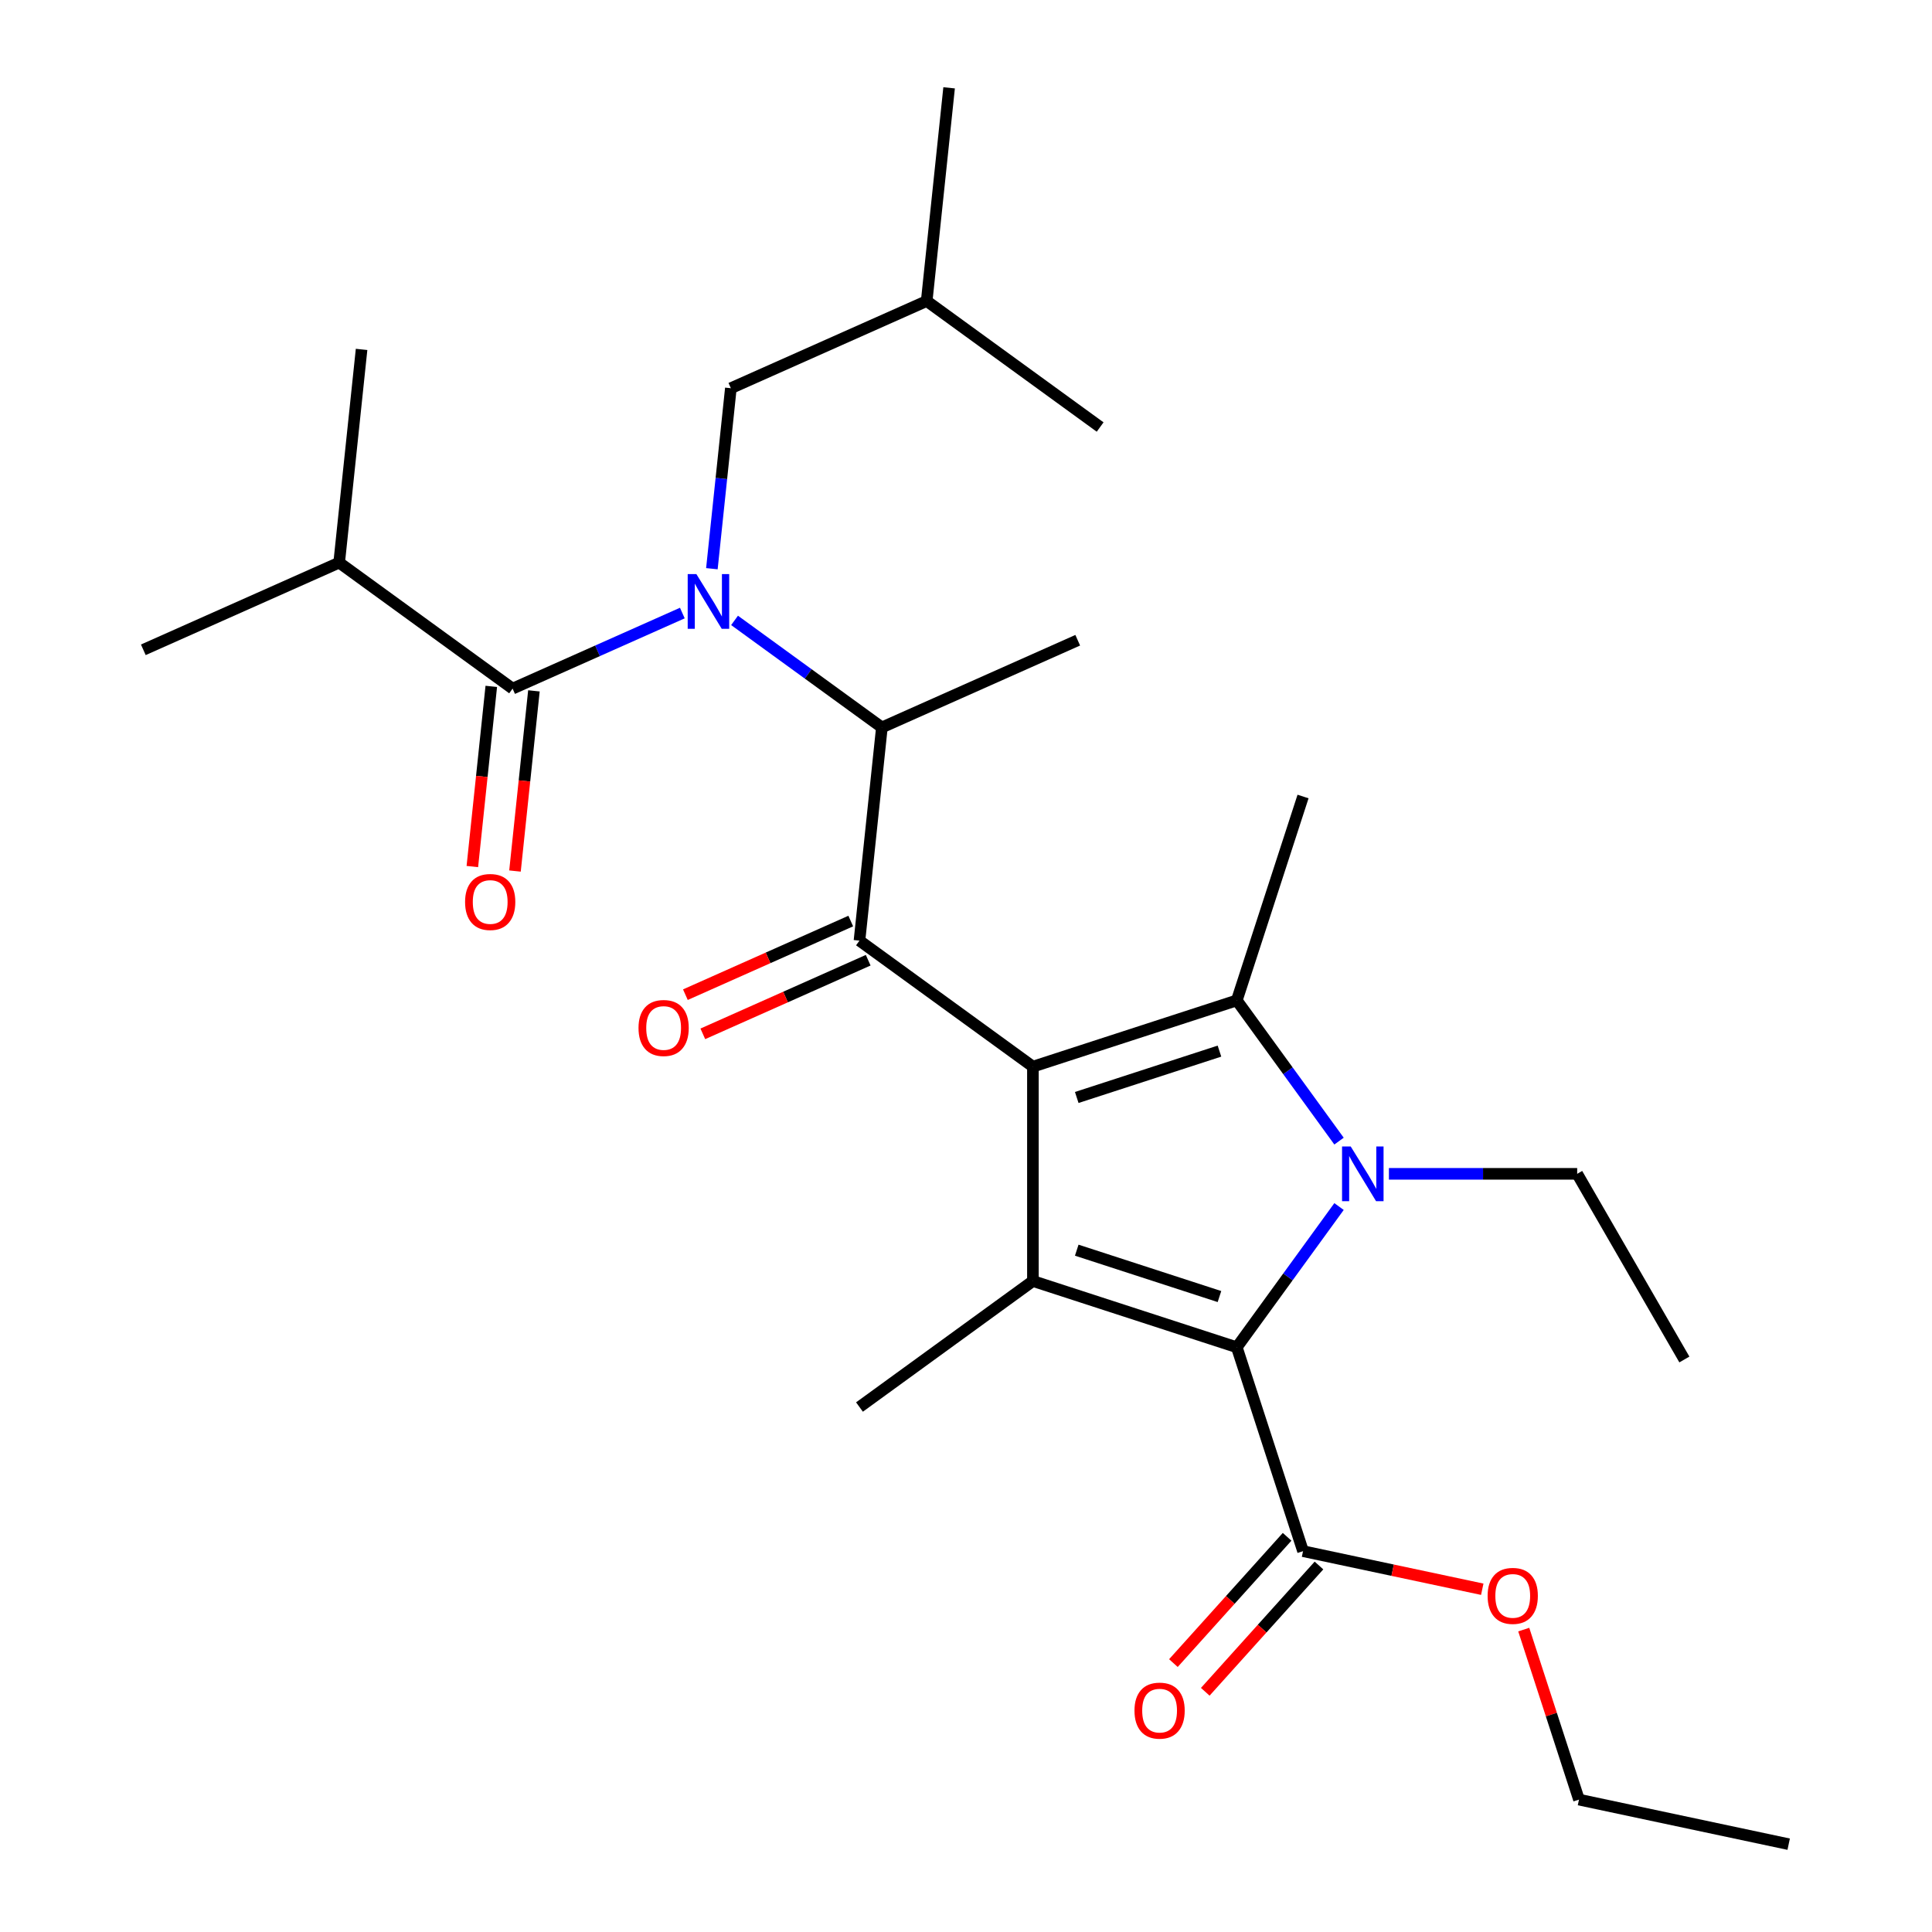 <?xml version='1.0' encoding='iso-8859-1'?>
<svg version='1.1' baseProfile='full'
              xmlns='http://www.w3.org/2000/svg'
                      xmlns:rdkit='http://www.rdkit.org/xml'
                      xmlns:xlink='http://www.w3.org/1999/xlink'
                  xml:space='preserve'
width='1000px' height='1000px' viewBox='0 0 1000 1000'>
<!-- END OF HEADER -->
<rect style='opacity:1.0;fill:#FFFFFF;stroke:none' width='1000' height='1000' x='0' y='0'> </rect>
<path class='bond-0' d='M 368.471,294.361 L 373.381,247.651' style='fill:none;fill-rule:evenodd;stroke:#0000FF;stroke-width:6px;stroke-linecap:butt;stroke-linejoin:miter;stroke-opacity:1' />
<path class='bond-0' d='M 373.381,247.651 L 378.29,200.941' style='fill:none;fill-rule:evenodd;stroke:#000000;stroke-width:6px;stroke-linecap:butt;stroke-linejoin:miter;stroke-opacity:1' />
<path class='bond-1' d='M 380.205,321.113 L 418.333,348.815' style='fill:none;fill-rule:evenodd;stroke:#0000FF;stroke-width:6px;stroke-linecap:butt;stroke-linejoin:miter;stroke-opacity:1' />
<path class='bond-1' d='M 418.333,348.815 L 456.461,376.516' style='fill:none;fill-rule:evenodd;stroke:#000000;stroke-width:6px;stroke-linecap:butt;stroke-linejoin:miter;stroke-opacity:1' />
<path class='bond-2' d='M 353.177,317.312 L 309.25,336.869' style='fill:none;fill-rule:evenodd;stroke:#0000FF;stroke-width:6px;stroke-linecap:butt;stroke-linejoin:miter;stroke-opacity:1' />
<path class='bond-2' d='M 309.25,336.869 L 265.323,356.427' style='fill:none;fill-rule:evenodd;stroke:#000000;stroke-width:6px;stroke-linecap:butt;stroke-linejoin:miter;stroke-opacity:1' />
<path class='bond-3' d='M 175.553,291.205 L 74.184,336.337' style='fill:none;fill-rule:evenodd;stroke:#000000;stroke-width:6px;stroke-linecap:butt;stroke-linejoin:miter;stroke-opacity:1' />
<path class='bond-4' d='M 175.553,291.205 L 187.151,180.851' style='fill:none;fill-rule:evenodd;stroke:#000000;stroke-width:6px;stroke-linecap:butt;stroke-linejoin:miter;stroke-opacity:1' />
<path class='bond-5' d='M 175.553,291.205 L 265.323,356.427' style='fill:none;fill-rule:evenodd;stroke:#000000;stroke-width:6px;stroke-linecap:butt;stroke-linejoin:miter;stroke-opacity:1' />
<path class='bond-6' d='M 444.863,486.87 L 534.633,552.092' style='fill:none;fill-rule:evenodd;stroke:#000000;stroke-width:6px;stroke-linecap:butt;stroke-linejoin:miter;stroke-opacity:1' />
<path class='bond-7' d='M 440.35,476.734 L 397.552,495.788' style='fill:none;fill-rule:evenodd;stroke:#000000;stroke-width:6px;stroke-linecap:butt;stroke-linejoin:miter;stroke-opacity:1' />
<path class='bond-7' d='M 397.552,495.788 L 354.755,514.843' style='fill:none;fill-rule:evenodd;stroke:#FF0000;stroke-width:6px;stroke-linecap:butt;stroke-linejoin:miter;stroke-opacity:1' />
<path class='bond-7' d='M 449.376,497.007 L 406.579,516.062' style='fill:none;fill-rule:evenodd;stroke:#000000;stroke-width:6px;stroke-linecap:butt;stroke-linejoin:miter;stroke-opacity:1' />
<path class='bond-7' d='M 406.579,516.062 L 363.781,535.116' style='fill:none;fill-rule:evenodd;stroke:#FF0000;stroke-width:6px;stroke-linecap:butt;stroke-linejoin:miter;stroke-opacity:1' />
<path class='bond-8' d='M 444.863,486.87 L 456.461,376.516' style='fill:none;fill-rule:evenodd;stroke:#000000;stroke-width:6px;stroke-linecap:butt;stroke-linejoin:miter;stroke-opacity:1' />
<path class='bond-9' d='M 456.461,376.516 L 557.83,331.384' style='fill:none;fill-rule:evenodd;stroke:#000000;stroke-width:6px;stroke-linecap:butt;stroke-linejoin:miter;stroke-opacity:1' />
<path class='bond-10' d='M 254.287,355.267 L 249.386,401.897' style='fill:none;fill-rule:evenodd;stroke:#000000;stroke-width:6px;stroke-linecap:butt;stroke-linejoin:miter;stroke-opacity:1' />
<path class='bond-10' d='M 249.386,401.897 L 244.485,448.527' style='fill:none;fill-rule:evenodd;stroke:#FF0000;stroke-width:6px;stroke-linecap:butt;stroke-linejoin:miter;stroke-opacity:1' />
<path class='bond-10' d='M 276.358,357.587 L 271.457,404.217' style='fill:none;fill-rule:evenodd;stroke:#000000;stroke-width:6px;stroke-linecap:butt;stroke-linejoin:miter;stroke-opacity:1' />
<path class='bond-10' d='M 271.457,404.217 L 266.556,450.847' style='fill:none;fill-rule:evenodd;stroke:#FF0000;stroke-width:6px;stroke-linecap:butt;stroke-linejoin:miter;stroke-opacity:1' />
<path class='bond-11' d='M 378.29,200.941 L 479.659,155.809' style='fill:none;fill-rule:evenodd;stroke:#000000;stroke-width:6px;stroke-linecap:butt;stroke-linejoin:miter;stroke-opacity:1' />
<path class='bond-12' d='M 479.659,155.809 L 491.257,45.455' style='fill:none;fill-rule:evenodd;stroke:#000000;stroke-width:6px;stroke-linecap:butt;stroke-linejoin:miter;stroke-opacity:1' />
<path class='bond-13' d='M 479.659,155.809 L 569.429,221.03' style='fill:none;fill-rule:evenodd;stroke:#000000;stroke-width:6px;stroke-linecap:butt;stroke-linejoin:miter;stroke-opacity:1' />
<path class='bond-14' d='M 693.082,590.639 L 666.623,554.221' style='fill:none;fill-rule:evenodd;stroke:#0000FF;stroke-width:6px;stroke-linecap:butt;stroke-linejoin:miter;stroke-opacity:1' />
<path class='bond-14' d='M 666.623,554.221 L 640.164,517.803' style='fill:none;fill-rule:evenodd;stroke:#000000;stroke-width:6px;stroke-linecap:butt;stroke-linejoin:miter;stroke-opacity:1' />
<path class='bond-15' d='M 693.082,624.507 L 666.623,660.925' style='fill:none;fill-rule:evenodd;stroke:#0000FF;stroke-width:6px;stroke-linecap:butt;stroke-linejoin:miter;stroke-opacity:1' />
<path class='bond-15' d='M 666.623,660.925 L 640.164,697.343' style='fill:none;fill-rule:evenodd;stroke:#000000;stroke-width:6px;stroke-linecap:butt;stroke-linejoin:miter;stroke-opacity:1' />
<path class='bond-16' d='M 718.899,607.573 L 767.623,607.573' style='fill:none;fill-rule:evenodd;stroke:#0000FF;stroke-width:6px;stroke-linecap:butt;stroke-linejoin:miter;stroke-opacity:1' />
<path class='bond-16' d='M 767.623,607.573 L 816.347,607.573' style='fill:none;fill-rule:evenodd;stroke:#000000;stroke-width:6px;stroke-linecap:butt;stroke-linejoin:miter;stroke-opacity:1' />
<path class='bond-17' d='M 640.164,517.803 L 674.453,412.272' style='fill:none;fill-rule:evenodd;stroke:#000000;stroke-width:6px;stroke-linecap:butt;stroke-linejoin:miter;stroke-opacity:1' />
<path class='bond-18' d='M 640.164,517.803 L 534.633,552.092' style='fill:none;fill-rule:evenodd;stroke:#000000;stroke-width:6px;stroke-linecap:butt;stroke-linejoin:miter;stroke-opacity:1' />
<path class='bond-18' d='M 631.192,544.053 L 557.32,568.055' style='fill:none;fill-rule:evenodd;stroke:#000000;stroke-width:6px;stroke-linecap:butt;stroke-linejoin:miter;stroke-opacity:1' />
<path class='bond-19' d='M 534.633,552.092 L 534.633,663.054' style='fill:none;fill-rule:evenodd;stroke:#000000;stroke-width:6px;stroke-linecap:butt;stroke-linejoin:miter;stroke-opacity:1' />
<path class='bond-20' d='M 534.633,663.054 L 444.863,728.276' style='fill:none;fill-rule:evenodd;stroke:#000000;stroke-width:6px;stroke-linecap:butt;stroke-linejoin:miter;stroke-opacity:1' />
<path class='bond-21' d='M 534.633,663.054 L 640.164,697.343' style='fill:none;fill-rule:evenodd;stroke:#000000;stroke-width:6px;stroke-linecap:butt;stroke-linejoin:miter;stroke-opacity:1' />
<path class='bond-21' d='M 557.32,647.091 L 631.192,671.093' style='fill:none;fill-rule:evenodd;stroke:#000000;stroke-width:6px;stroke-linecap:butt;stroke-linejoin:miter;stroke-opacity:1' />
<path class='bond-22' d='M 640.164,697.343 L 674.453,802.874' style='fill:none;fill-rule:evenodd;stroke:#000000;stroke-width:6px;stroke-linecap:butt;stroke-linejoin:miter;stroke-opacity:1' />
<path class='bond-23' d='M 871.828,703.669 L 816.347,607.573' style='fill:none;fill-rule:evenodd;stroke:#000000;stroke-width:6px;stroke-linecap:butt;stroke-linejoin:miter;stroke-opacity:1' />
<path class='bond-24' d='M 666.207,795.449 L 636.779,828.133' style='fill:none;fill-rule:evenodd;stroke:#000000;stroke-width:6px;stroke-linecap:butt;stroke-linejoin:miter;stroke-opacity:1' />
<path class='bond-24' d='M 636.779,828.133 L 607.35,860.816' style='fill:none;fill-rule:evenodd;stroke:#FF0000;stroke-width:6px;stroke-linecap:butt;stroke-linejoin:miter;stroke-opacity:1' />
<path class='bond-24' d='M 682.699,810.299 L 653.271,842.982' style='fill:none;fill-rule:evenodd;stroke:#000000;stroke-width:6px;stroke-linecap:butt;stroke-linejoin:miter;stroke-opacity:1' />
<path class='bond-24' d='M 653.271,842.982 L 623.842,875.665' style='fill:none;fill-rule:evenodd;stroke:#FF0000;stroke-width:6px;stroke-linecap:butt;stroke-linejoin:miter;stroke-opacity:1' />
<path class='bond-25' d='M 674.453,802.874 L 720.834,812.733' style='fill:none;fill-rule:evenodd;stroke:#000000;stroke-width:6px;stroke-linecap:butt;stroke-linejoin:miter;stroke-opacity:1' />
<path class='bond-25' d='M 720.834,812.733 L 767.216,822.591' style='fill:none;fill-rule:evenodd;stroke:#FF0000;stroke-width:6px;stroke-linecap:butt;stroke-linejoin:miter;stroke-opacity:1' />
<path class='bond-26' d='M 788.687,843.478 L 802.983,887.477' style='fill:none;fill-rule:evenodd;stroke:#FF0000;stroke-width:6px;stroke-linecap:butt;stroke-linejoin:miter;stroke-opacity:1' />
<path class='bond-26' d='M 802.983,887.477 L 817.279,931.475' style='fill:none;fill-rule:evenodd;stroke:#000000;stroke-width:6px;stroke-linecap:butt;stroke-linejoin:miter;stroke-opacity:1' />
<path class='bond-27' d='M 817.279,931.475 L 925.816,954.545' style='fill:none;fill-rule:evenodd;stroke:#000000;stroke-width:6px;stroke-linecap:butt;stroke-linejoin:miter;stroke-opacity:1' />
<path  class='atom-0' d='M 360.431 297.135
L 369.711 312.135
Q 370.631 313.615, 372.111 316.295
Q 373.591 318.975, 373.671 319.135
L 373.671 297.135
L 377.431 297.135
L 377.431 325.455
L 373.551 325.455
L 363.591 309.055
Q 362.431 307.135, 361.191 304.935
Q 359.991 302.735, 359.631 302.055
L 359.631 325.455
L 355.951 325.455
L 355.951 297.135
L 360.431 297.135
' fill='#0000FF'/>
<path  class='atom-3' d='M 330.494 532.083
Q 330.494 525.283, 333.854 521.483
Q 337.214 517.683, 343.494 517.683
Q 349.774 517.683, 353.134 521.483
Q 356.494 525.283, 356.494 532.083
Q 356.494 538.963, 353.094 542.883
Q 349.694 546.763, 343.494 546.763
Q 337.254 546.763, 333.854 542.883
Q 330.494 539.003, 330.494 532.083
M 343.494 543.563
Q 347.814 543.563, 350.134 540.683
Q 352.494 537.763, 352.494 532.083
Q 352.494 526.523, 350.134 523.723
Q 347.814 520.883, 343.494 520.883
Q 339.174 520.883, 336.814 523.683
Q 334.494 526.483, 334.494 532.083
Q 334.494 537.803, 336.814 540.683
Q 339.174 543.563, 343.494 543.563
' fill='#FF0000'/>
<path  class='atom-6' d='M 240.724 466.861
Q 240.724 460.061, 244.084 456.261
Q 247.444 452.461, 253.724 452.461
Q 260.004 452.461, 263.364 456.261
Q 266.724 460.061, 266.724 466.861
Q 266.724 473.741, 263.324 477.661
Q 259.924 481.541, 253.724 481.541
Q 247.484 481.541, 244.084 477.661
Q 240.724 473.781, 240.724 466.861
M 253.724 478.341
Q 258.044 478.341, 260.364 475.461
Q 262.724 472.541, 262.724 466.861
Q 262.724 461.301, 260.364 458.501
Q 258.044 455.661, 253.724 455.661
Q 249.404 455.661, 247.044 458.461
Q 244.724 461.261, 244.724 466.861
Q 244.724 472.581, 247.044 475.461
Q 249.404 478.341, 253.724 478.341
' fill='#FF0000'/>
<path  class='atom-11' d='M 699.125 593.413
L 708.405 608.413
Q 709.325 609.893, 710.805 612.573
Q 712.285 615.253, 712.365 615.413
L 712.365 593.413
L 716.125 593.413
L 716.125 621.733
L 712.245 621.733
L 702.285 605.333
Q 701.125 603.413, 699.885 601.213
Q 698.685 599.013, 698.325 598.333
L 698.325 621.733
L 694.645 621.733
L 694.645 593.413
L 699.125 593.413
' fill='#0000FF'/>
<path  class='atom-19' d='M 587.205 885.415
Q 587.205 878.615, 590.565 874.815
Q 593.925 871.015, 600.205 871.015
Q 606.485 871.015, 609.845 874.815
Q 613.205 878.615, 613.205 885.415
Q 613.205 892.295, 609.805 896.215
Q 606.405 900.095, 600.205 900.095
Q 593.965 900.095, 590.565 896.215
Q 587.205 892.335, 587.205 885.415
M 600.205 896.895
Q 604.525 896.895, 606.845 894.015
Q 609.205 891.095, 609.205 885.415
Q 609.205 879.855, 606.845 877.055
Q 604.525 874.215, 600.205 874.215
Q 595.885 874.215, 593.525 877.015
Q 591.205 879.815, 591.205 885.415
Q 591.205 891.135, 593.525 894.015
Q 595.885 896.895, 600.205 896.895
' fill='#FF0000'/>
<path  class='atom-20' d='M 769.99 826.024
Q 769.99 819.224, 773.35 815.424
Q 776.71 811.624, 782.99 811.624
Q 789.27 811.624, 792.63 815.424
Q 795.99 819.224, 795.99 826.024
Q 795.99 832.904, 792.59 836.824
Q 789.19 840.704, 782.99 840.704
Q 776.75 840.704, 773.35 836.824
Q 769.99 832.944, 769.99 826.024
M 782.99 837.504
Q 787.31 837.504, 789.63 834.624
Q 791.99 831.704, 791.99 826.024
Q 791.99 820.464, 789.63 817.664
Q 787.31 814.824, 782.99 814.824
Q 778.67 814.824, 776.31 817.624
Q 773.99 820.424, 773.99 826.024
Q 773.99 831.744, 776.31 834.624
Q 778.67 837.504, 782.99 837.504
' fill='#FF0000'/>
</svg>
